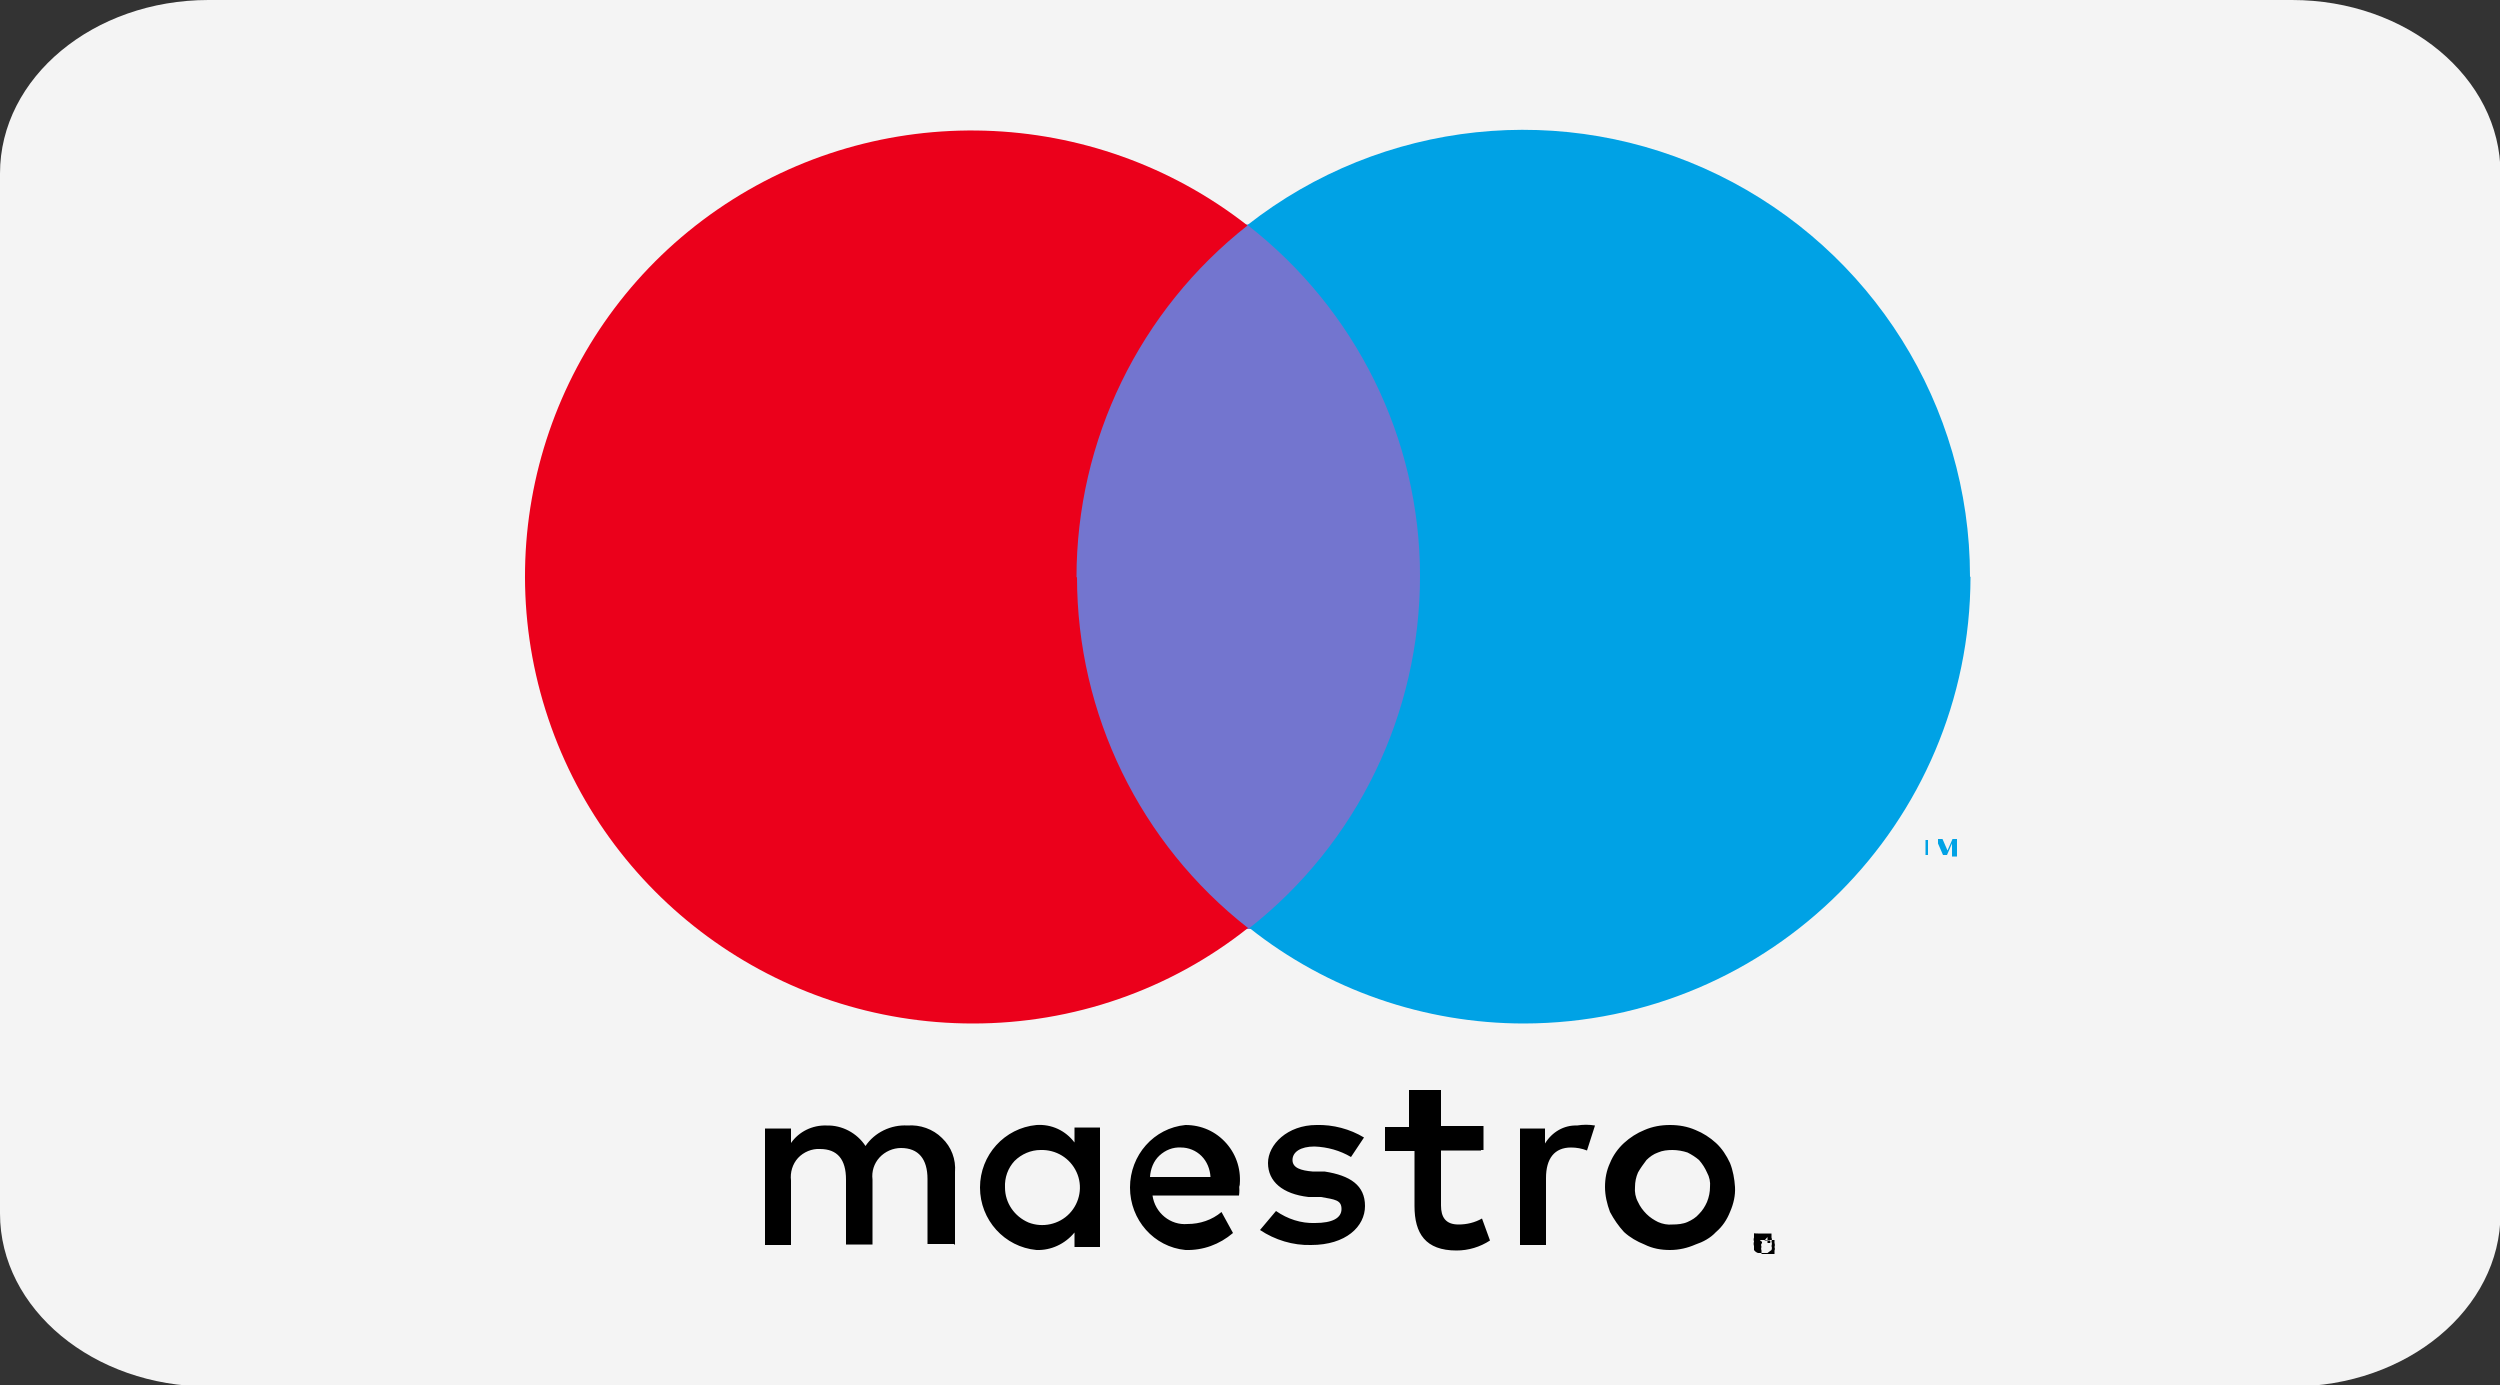 <?xml version="1.0" encoding="utf-8"?>
<!-- Generator: Adobe Illustrator 26.4.1, SVG Export Plug-In . SVG Version: 6.00 Build 0)  -->
<svg version="1.1" id="Livello_1" xmlns="http://www.w3.org/2000/svg" xmlns:xlink="http://www.w3.org/1999/xlink" x="0px" y="0px"
	 viewBox="0 0 500 277" style="enable-background:new 0 0 500 277;" xml:space="preserve">
<rect x="0" y="0" width="500" height="277" fill="#333333" stroke="none"/>
<style type="text/css">
	.st0{fill:#F4F4F4;}
	.st1{fill:#00A2E5;}
	.st2{fill:#7375CF;}
	.st3{fill:#EB001B;}
</style>
<g id="Maestro">
	<path id="Path" class="st0" d="M41.7,0h416.7c23,0,41.7,15.5,41.7,34.7v208c0,19.1-18.7,34.6-41.7,34.6H41.7
		c-23,0-41.7-15.5-41.7-34.6v-208C0,15.5,18.7,0,41.7,0z"/>
	<path id="Shape" class="st1" d="M391.4,171.3v-3.5h-0.9l-1,2.3l-1-2.3h-0.9v3.5l0,0v-2.6l1,2.3h0.8l1-2.3v2.6H391.4z M385.6,171v-3
		h1.3l0,0h-2.9l0,0h1.1v3H385.6z"/>
	<polygon id="Path_00000137849818473250123930000004891197655786978487_" class="st2" points="288.8,185.8 210.3,185.8 210.3,44.9 
		288.8,44.9 	"/>
	<path id="Path_00000160887896141781947750000003353492999528989074_" class="st3" d="M215.3,115.5c0-27.5,12.6-53.4,34.2-70.4
		c-30.8-24.1-73.8-25.4-106-3.2S97.4,104.7,109.1,142s46.3,62.7,85.5,62.7c20,0,39.4-6.7,55-19.1c-21.6-16.9-34.2-42.8-34.2-70.2"/>
	<path id="Path_00000052792629484658833270000015204059296526078605_" class="st1" d="M394.1,115.4c-0.1,49.3-40,89.2-89.3,89.3
		c-19.9,0-39.3-6.7-54.9-19.1c21.6-17,34.1-42.9,34.1-70.4S271.2,61.9,249.5,45c26.9-21.1,63.5-25,94.2-10s50.3,46.1,50.3,80.3"/>
	<path id="Shape_00000137107890299378927080000017919937670242774960_" d="M315.4,225.1c1.2-0.2,2.4-0.2,3.6,0l-1.6,5
		c-1-0.4-2.1-0.6-3.2-0.6c-3.3,0-5,2.2-5,6.1V249H304v-23.3h5v3C310.4,226.4,312.8,225,315.4,225.1 M296.2,230.1h-8v11
		c0,2.3,0.9,3.8,3.5,3.8c1.7,0,3.3-0.4,4.7-1.2l1.6,4.4c-2,1.3-4.3,2-6.7,2c-6.2,0-8.4-3.4-8.4-8.9v-11H277v-4.8h4.8V218h6.4v7.2
		h8.5v4.8H296.2z M230,235.4c0.1-1.6,0.7-3.2,1.9-4.3s2.7-1.7,4.3-1.6c1.5,0,3,0.6,4.1,1.7c1.1,1.1,1.7,2.6,1.8,4.2H230z
		 M247.9,237.4c0.4-3.2-0.5-6.3-2.6-8.7c-2.1-2.4-5-3.7-8.2-3.7c-6.3,0.6-11.1,6-11.1,12.5c0,6.5,4.8,11.9,11.1,12.5
		c3.5,0.1,6.8-1.1,9.5-3.4l-2.3-4.2c-1.9,1.6-4.3,2.4-6.8,2.4c-3.4,0.3-6.5-2.2-7-5.7h17.3c0.1-0.7,0.1-1.4,0-2.1 M270.2,231.4
		c-2.2-1.3-4.7-2-7.3-2.1c-2.8,0-4.4,1.1-4.4,2.7c0,1.6,1.7,2.1,4,2.3h2.4c5.2,0.8,8.1,2.8,8.1,6.9s-3.8,7.8-10.8,7.8
		c-3.6,0.1-7.2-1-10.2-3l3.2-3.8c2.3,1.6,5,2.5,7.8,2.4c3.5,0,5.3-1,5.3-2.8s-1.3-1.9-4.1-2.4h-2.5c-5.2-0.6-8.1-3.1-8.1-6.8
		c0-3.7,3.9-7.6,9.7-7.6c3.3-0.1,6.7,0.8,9.5,2.5L270.2,231.4z M334.5,230c-1,0-2,0.1-2.9,0.5c-0.9,0.3-1.7,0.9-2.3,1.5
		c-0.6,0.8-1.2,1.6-1.7,2.5c-0.4,0.9-0.6,1.9-0.6,2.9c-0.1,1,0.1,2.1,0.6,3c0.4,0.9,1,1.7,1.7,2.4c0.7,0.7,1.5,1.2,2.3,1.6
		c0.9,0.4,1.9,0.6,2.9,0.5c1,0,2.1-0.1,3-0.5c0.9-0.4,1.7-0.9,2.3-1.6c0.7-0.7,1.2-1.5,1.6-2.4c0.4-1,0.6-2,0.6-3
		c0.1-1-0.1-2-0.6-2.9c-0.4-0.9-0.9-1.7-1.6-2.5c-0.7-0.6-1.5-1.1-2.3-1.5C336.6,230.2,335.5,230,334.5,230 M334,225
		c1.8,0,3.5,0.3,5.1,1c1.5,0.6,2.9,1.5,4.1,2.6c1.2,1.1,2.1,2.5,2.8,4c0.6,1.5,0.9,3.2,1,4.8c0.1,1.7-0.3,3.4-1,5
		c-0.6,1.5-1.5,2.9-2.8,4c-1.1,1.2-2.6,2-4.1,2.5c-1.6,0.7-3.3,1.1-5.1,1.1c-1.8,0-3.5-0.3-5.1-1.1c-1.5-0.6-2.9-1.4-4.1-2.5
		c-1.1-1.2-2-2.5-2.8-4c-0.6-1.6-1-3.3-1-5c0-1.7,0.3-3.3,1-4.8c0.6-1.5,1.6-2.9,2.8-4c1.2-1.1,2.6-2,4.1-2.6
		C330.5,225.3,332.2,225,334,225 M201,237.5c-0.1-2,0.6-3.9,1.9-5.3c1.4-1.4,3.3-2.2,5.2-2.2c3.1-0.1,5.9,1.6,7.2,4.4
		c1.3,2.8,0.7,6.1-1.4,8.3c-2.1,2.2-5.4,2.9-8.2,1.8C202.9,243.3,201,240.6,201,237.5 M220,237.4v-11.9h-5.1v3
		c-1.8-2.4-4.6-3.7-7.6-3.5c-6.4,0.6-11.3,6-11.3,12.5c0,6.5,4.9,11.9,11.3,12.5c2.9,0.1,5.7-1.2,7.6-3.5v2.9h5.1V237.4z M191,249
		v-14.6c0.2-2.5-0.7-5-2.6-6.8c-1.8-1.8-4.4-2.7-6.9-2.5c-3.3-0.2-6.6,1.4-8.4,4.1c-1.7-2.6-4.7-4.2-7.8-4.1
		c-2.8-0.1-5.5,1.2-7.1,3.5v-2.9H153V249h5.2v-12.9c-0.2-1.6,0.3-3.3,1.4-4.5c1.1-1.2,2.8-1.9,4.4-1.8c3.5,0,5.2,2.1,5.2,6.1v13h5.3
		v-13c-0.2-1.6,0.3-3.2,1.4-4.4c1.1-1.2,2.7-1.9,4.3-1.9c3.5,0,5.3,2.2,5.3,6.2v13h5.4V249z"/>
	<path id="Shape_00000115508114701535050300000011053933216152899994_" d="M352.4,248.2v0.5h0.7l0,0l0,0H352L352.4,248.2z
		 M352.9,248.1h1.1c0.1,0.2,0.1,0.4,0,0.5h-0.5l0.7,0.9l0,0l-0.7-0.9l0,0v0.9l0,0v-2.1L352.9,248.1z M353.3,250.8h1.1h0.5
		c0,0,0,0,0-0.7c0.1-0.2,0.1-0.4,0-0.7c0.1-0.3,0.1-0.5,0-0.8v-0.6h-0.5H353c0,0,0,0-0.7,0s0,0,0,0.6c-0.1,0.3-0.1,0.5,0,0.8
		c-0.1,0.2-0.1,0.4,0,0.7v0.7h0.7h0.7 M352.7,246.7h0.8h0.8c0,0.3,0,0.5,0,0.8c0.1,0.3,0.1,0.5,0,0.8c0.1,0.3,0.1,0.6,0,0.9
		c0.1,0.3,0.1,0.5,0,0.8c0,0,0,0-0.8,0.6h-1.9c-0.3-0.1-0.6-0.3-0.8-0.6v-0.8c-0.1-0.3-0.1-0.6,0-0.9c-0.1-0.3-0.1-0.5,0-0.8
		c0,0,0-0.7,0-0.8s0,0,0.8,0h1"/>
</g>
</svg>
